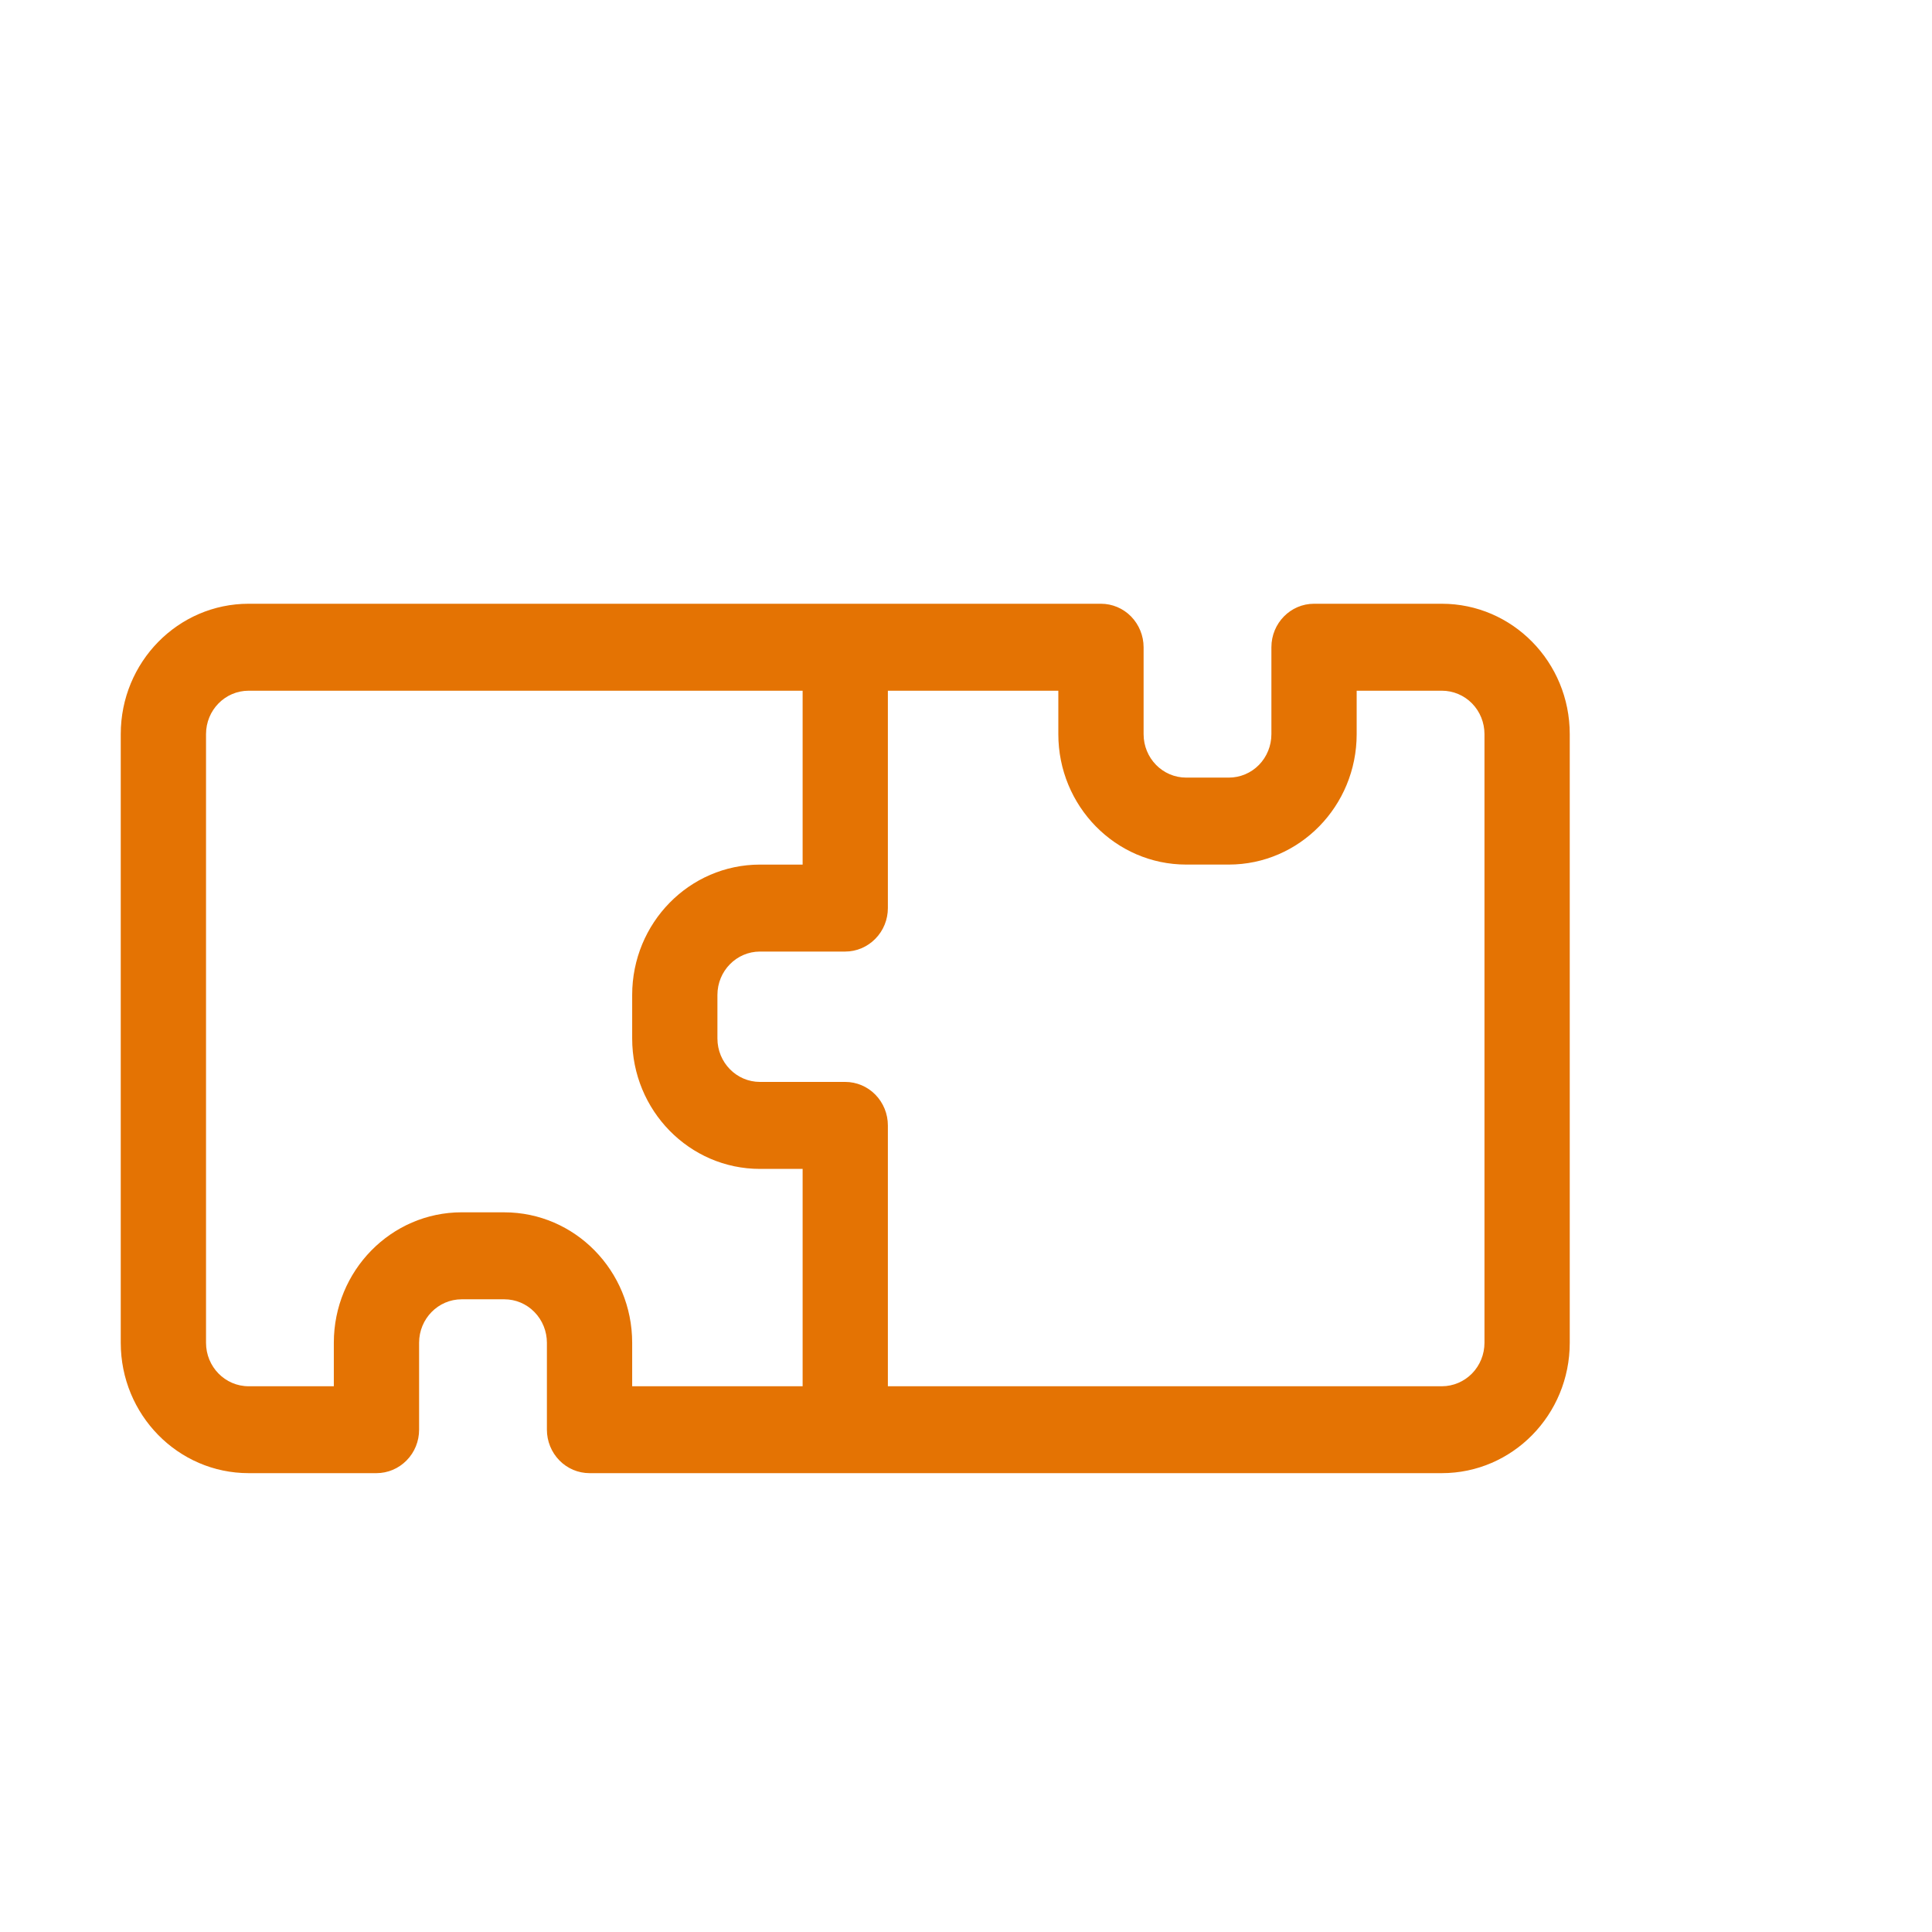 <svg width="80" height="80" viewBox="0 0 80 80" fill="none" xmlns="http://www.w3.org/2000/svg">
  <path d="M59.704 25H54.411C53.438 25 52.646 25.805 52.646 26.801V30.402V30.399C52.646 30.878 52.461 31.336 52.131 31.673C51.8 32.011 51.351 32.199 50.881 32.199H49.119C48.142 32.199 47.354 31.395 47.354 30.399V26.801C47.354 26.324 47.166 25.866 46.835 25.526C46.505 25.189 46.056 25 45.589 25H10.296C7.372 25 5 27.416 5 30.399V55.601C5 58.584 7.372 61 10.296 61H15.588C16.055 61 16.504 60.811 16.835 60.474C17.169 60.137 17.354 59.679 17.354 59.202V55.601C17.354 54.608 18.142 53.801 19.119 53.801H20.884H20.881C21.351 53.801 21.8 53.989 22.131 54.33C22.461 54.667 22.646 55.125 22.646 55.601V59.202C22.646 59.679 22.834 60.137 23.165 60.474C23.495 60.811 23.944 61 24.412 61H59.704C62.628 61 65 58.584 65 55.601V30.399C65 27.416 62.628 25 59.704 25ZM20.881 50.199H19.119C16.195 50.199 13.823 52.618 13.823 55.601V57.402H10.296C9.319 57.402 8.531 56.594 8.531 55.601V30.399C8.531 29.405 9.319 28.601 10.296 28.601H33.235V35.801H31.47C28.546 35.801 26.177 38.217 26.177 41.2V43C26.177 45.983 28.546 48.402 31.47 48.402H33.235V57.402H26.177V55.602C26.177 52.619 23.805 50.2 20.881 50.2L20.881 50.199ZM61.469 55.598V55.601C61.469 56.078 61.284 56.535 60.954 56.873C60.623 57.21 60.174 57.402 59.704 57.402H36.765V46.601C36.765 46.125 36.58 45.667 36.246 45.326C35.916 44.989 35.467 44.8 35 44.8H31.469C30.496 44.8 29.707 43.996 29.707 43V41.199C29.707 40.206 30.496 39.402 31.469 39.402H35C35.467 39.402 35.916 39.21 36.246 38.873C36.58 38.535 36.765 38.078 36.765 37.601V28.601H43.823V30.402V30.398C43.823 33.381 46.195 35.8 49.119 35.8H50.884H50.881C53.805 35.8 56.177 33.381 56.177 30.398V28.601H59.707H59.704C60.174 28.601 60.623 28.79 60.954 29.127C61.284 29.464 61.469 29.922 61.469 30.398L61.469 55.598Z" fill="#E47303"/>
</svg>
